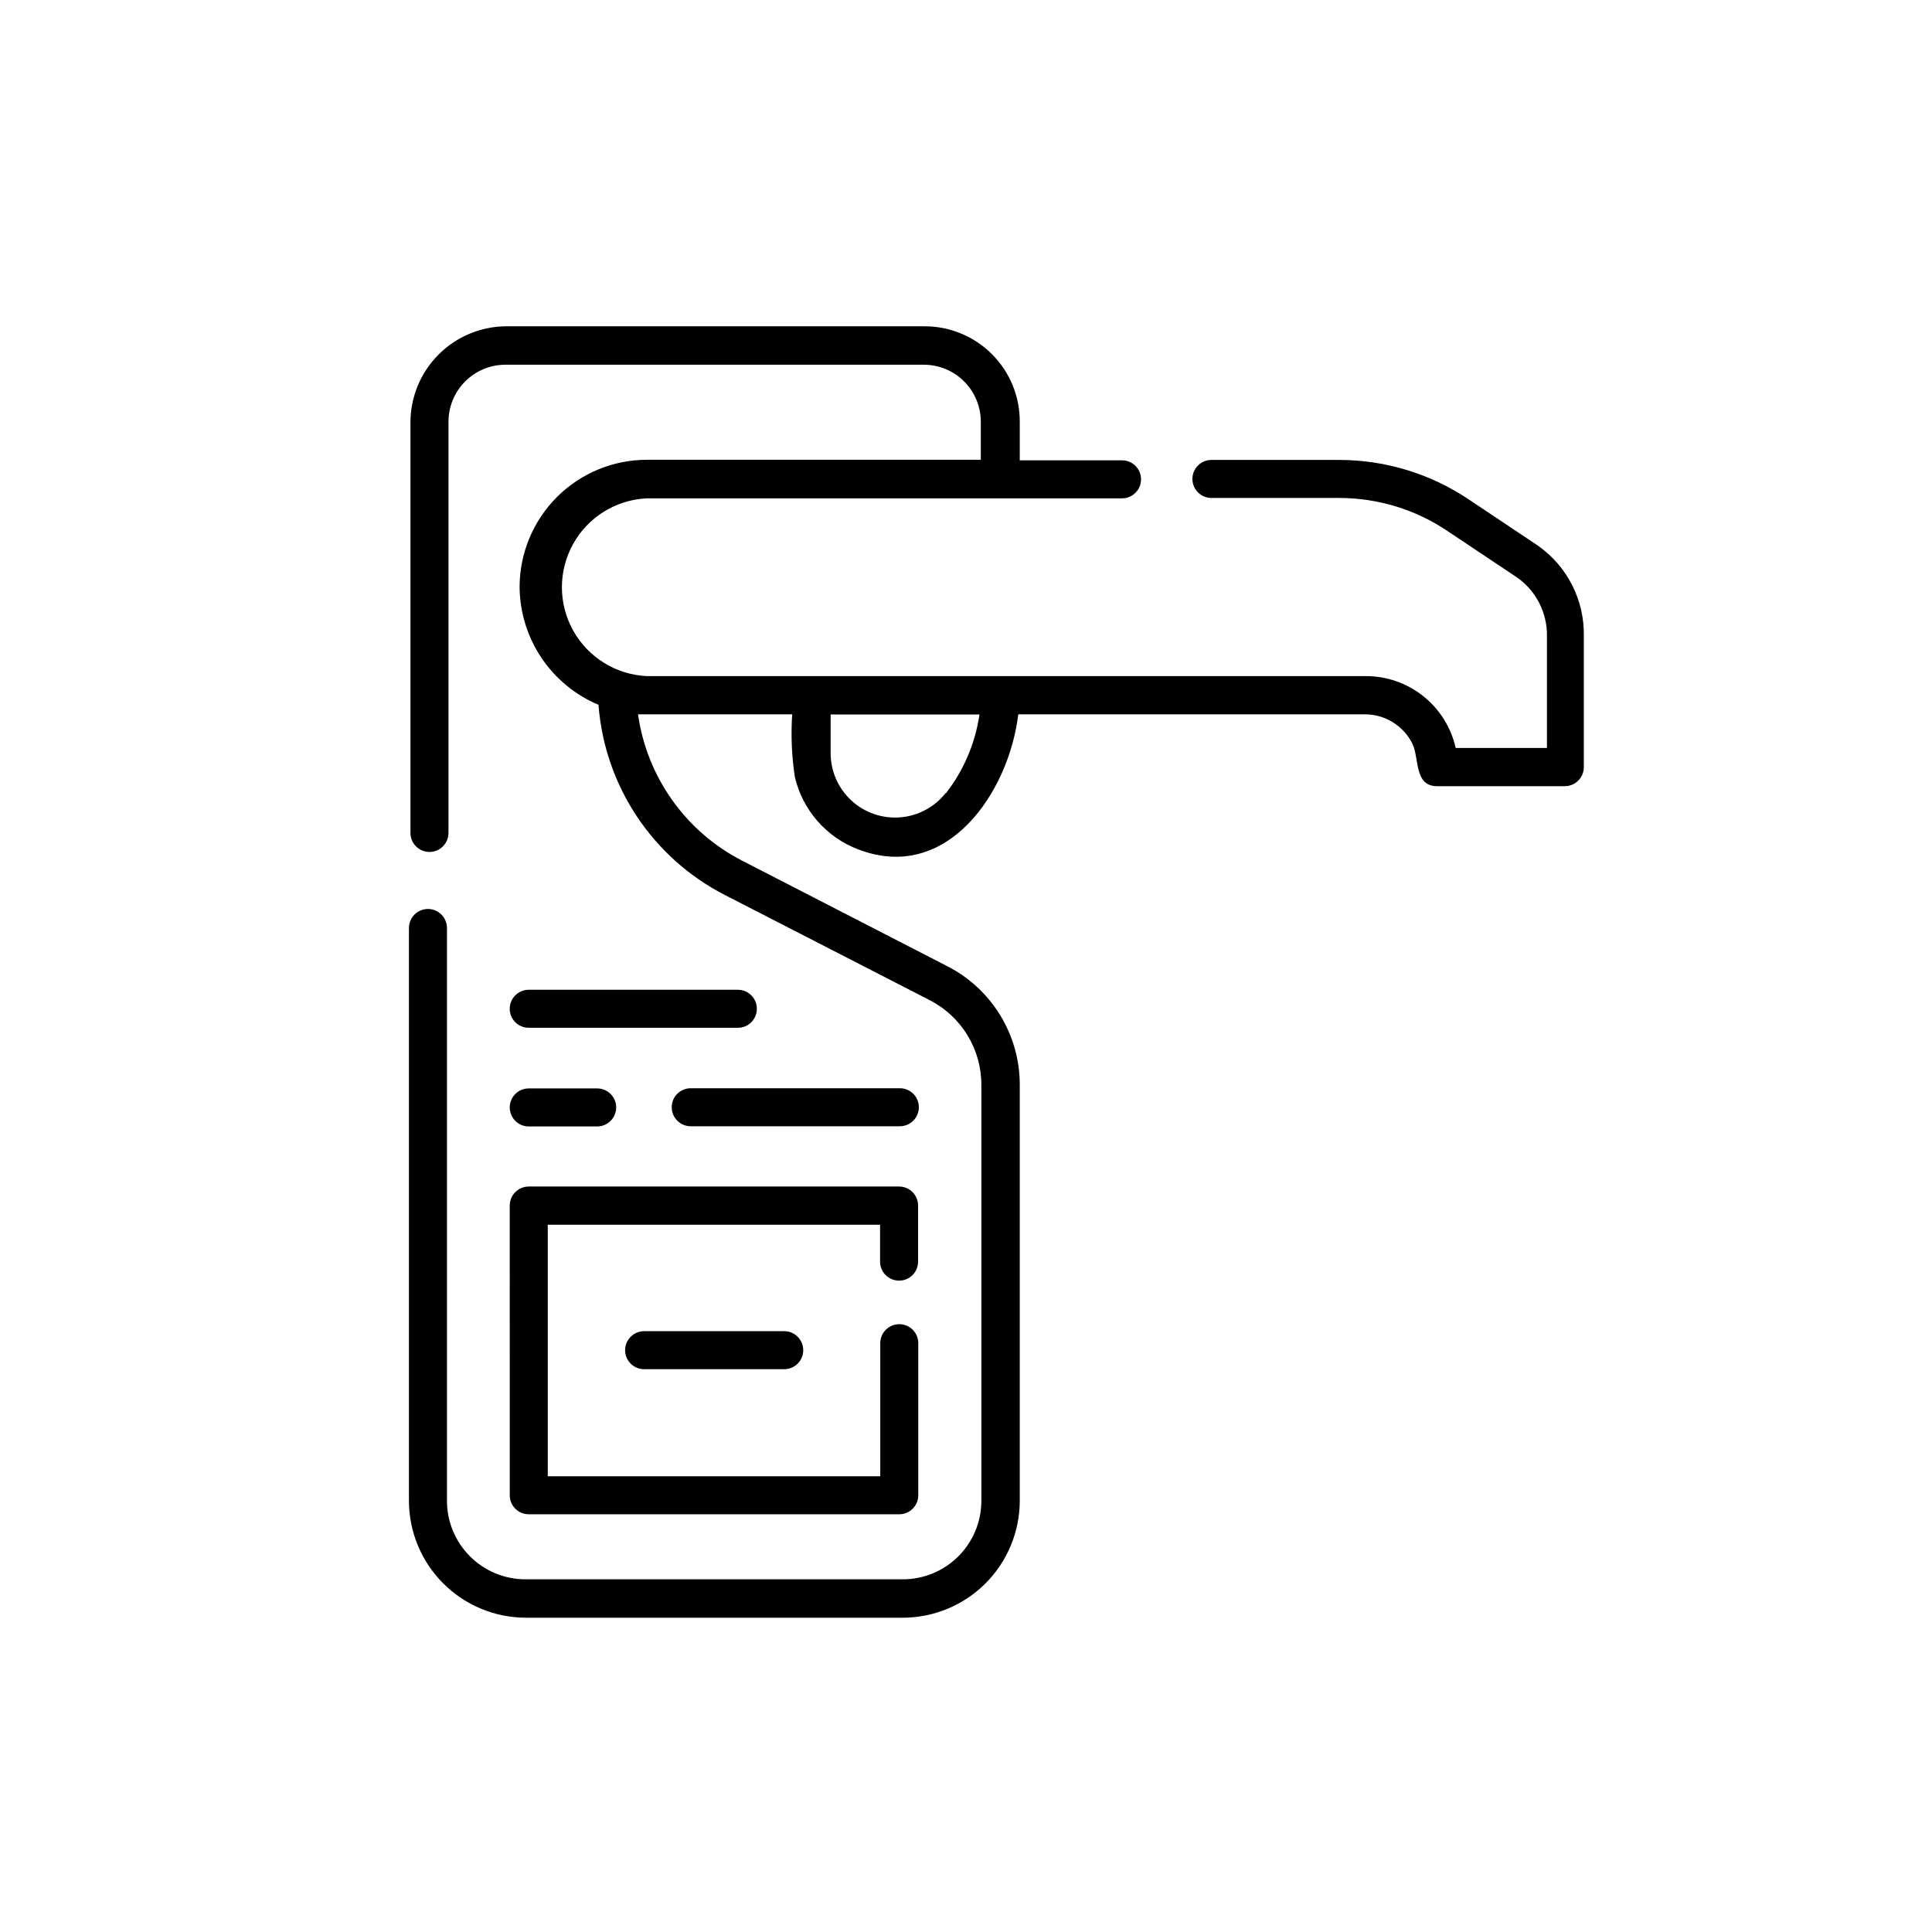 <?xml version="1.0" encoding="UTF-8"?>
<!-- The Best Svg Icon site in the world: iconSvg.co, Visit us! https://iconsvg.co -->
<svg fill="#000000" width="800px" height="800px" version="1.1" viewBox="144 144 512 512" xmlns="http://www.w3.org/2000/svg">
 <g>
  <path d="m551.59 288.61-18.34-12.242h0.004c-10.117-6.801-22.023-10.449-34.211-10.48h-34.008c-2.781 0-5.035 2.258-5.035 5.039s2.254 5.039 5.035 5.039h34.008c10.18 0.027 20.125 3.078 28.566 8.766l18.488 12.344c5.016 3.562 7.953 9.367 7.859 15.516v29.625h-24.184 0.004c-1.223-5.438-4.266-10.289-8.629-13.754-4.363-3.465-9.781-5.332-15.355-5.289h-190.39c-8.156-0.379-15.539-4.949-19.512-12.082-3.973-7.133-3.973-15.812 0-22.945 3.973-7.133 11.355-11.703 19.512-12.078h125.95-0.004c2.785 0 5.039-2.258 5.039-5.039s-2.254-5.039-5.039-5.039h-27.102v-10.078 0.004c0.066-6.727-2.559-13.199-7.289-17.977s-11.18-7.469-17.902-7.469h-110.84c-6.742 0.016-13.207 2.699-17.973 7.469-4.769 4.769-7.457 11.23-7.469 17.977v108.82c0 2.785 2.254 5.039 5.039 5.039 2.781 0 5.039-2.254 5.039-5.039v-108.97c0-4.008 1.59-7.852 4.426-10.688 2.832-2.836 6.68-4.426 10.688-4.426h110.84c4.012 0 7.856 1.59 10.688 4.426 2.836 2.836 4.43 6.68 4.43 10.688v10.078h-88.52c-8.938 0.012-17.5 3.566-23.82 9.883-6.316 6.32-9.871 14.887-9.887 23.82 0.051 6.68 2.055 13.199 5.773 18.754 3.715 5.551 8.977 9.891 15.137 12.48 1.633 21.469 14.301 40.547 33.453 50.383l54.262 27.859h-0.004c4.168 2.125 7.66 5.363 10.09 9.359 2.43 3.996 3.699 8.586 3.664 13.262v110.08c0 5.519-2.191 10.812-6.094 14.715s-9.195 6.094-14.711 6.094h-100.01c-5.519 0-10.812-2.191-14.711-6.094-3.902-3.902-6.098-9.195-6.098-14.715v-151.8c0-2.781-2.254-5.039-5.035-5.039-2.785 0-5.039 2.258-5.039 5.039v151.8c0.012 8.215 3.281 16.09 9.09 21.895 5.809 5.809 13.68 9.078 21.895 9.09h99.906c8.211-0.012 16.086-3.281 21.895-9.09 5.805-5.805 9.074-13.68 9.09-21.895v-110.08c0.035-6.543-1.75-12.969-5.16-18.559-3.406-5.586-8.301-10.117-14.137-13.078l-54.262-27.914c-14.957-7.676-25.254-22.145-27.609-38.793h40.859c-0.371 5.551-0.133 11.129 0.707 16.625 2.059 8.762 8.324 15.93 16.727 19.148 23.629 9.117 40.004-15.113 42.473-35.77l91.941-0.004c5.254 0.027 10.055 2.981 12.445 7.66 1.965 3.777 0.402 11.387 6.602 11.387h33.855c1.336 0 2.617-0.531 3.562-1.477 0.945-0.945 1.477-2.227 1.477-3.562v-34.715c0.191-9.516-4.359-18.504-12.145-23.98zm-156.94 65.496c-2.938 3.758-7.316 6.113-12.07 6.5-4.754 0.387-9.453-1.234-12.961-4.469-3.504-3.238-5.5-7.789-5.496-12.562v-10.227h39.449-0.004c-1.109 7.625-4.184 14.828-8.918 20.91z"/>
  <path d="m279.09 540.26c0 1.336 0.527 2.617 1.473 3.562 0.945 0.945 2.227 1.477 3.562 1.477h98.195c1.336 0 2.617-0.531 3.562-1.477 0.941-0.945 1.473-2.227 1.473-3.562v-40.305c0-2.781-2.254-5.035-5.035-5.035-2.785 0-5.039 2.254-5.039 5.035v35.266l-88.117 0.004v-66.656h88.066v9.773c0 2.785 2.254 5.039 5.039 5.039 2.781 0 5.035-2.254 5.035-5.039v-14.863c0-1.336-0.527-2.617-1.473-3.559-0.945-0.945-2.227-1.477-3.562-1.477h-98.145c-2.781 0-5.035 2.254-5.035 5.035z"/>
  <path d="m322.01 437.43c0 1.34 0.531 2.621 1.477 3.562 0.945 0.945 2.227 1.477 3.562 1.477h55.418c2.785 0 5.039-2.254 5.039-5.039 0-2.781-2.254-5.035-5.039-5.035h-55.418c-2.781 0-5.039 2.254-5.039 5.035z"/>
  <path d="m284.12 442.52h18.137c2.785 0 5.039-2.254 5.039-5.039 0-2.781-2.254-5.035-5.039-5.035h-18.137c-2.781 0-5.035 2.254-5.035 5.035 0 2.785 2.254 5.039 5.035 5.039z"/>
  <path d="m339.54 406.3h-55.422c-2.781 0-5.035 2.254-5.035 5.039 0 2.781 2.254 5.035 5.035 5.035h55.422c2.781 0 5.035-2.254 5.035-5.035 0-2.785-2.254-5.039-5.035-5.039z"/>
  <path d="m314.7 496.78c-2.781 0-5.039 2.254-5.039 5.039 0 2.781 2.258 5.035 5.039 5.035h37.133c2.781 0 5.035-2.254 5.035-5.035 0-2.785-2.254-5.039-5.035-5.039z"/>
 </g>
</svg>